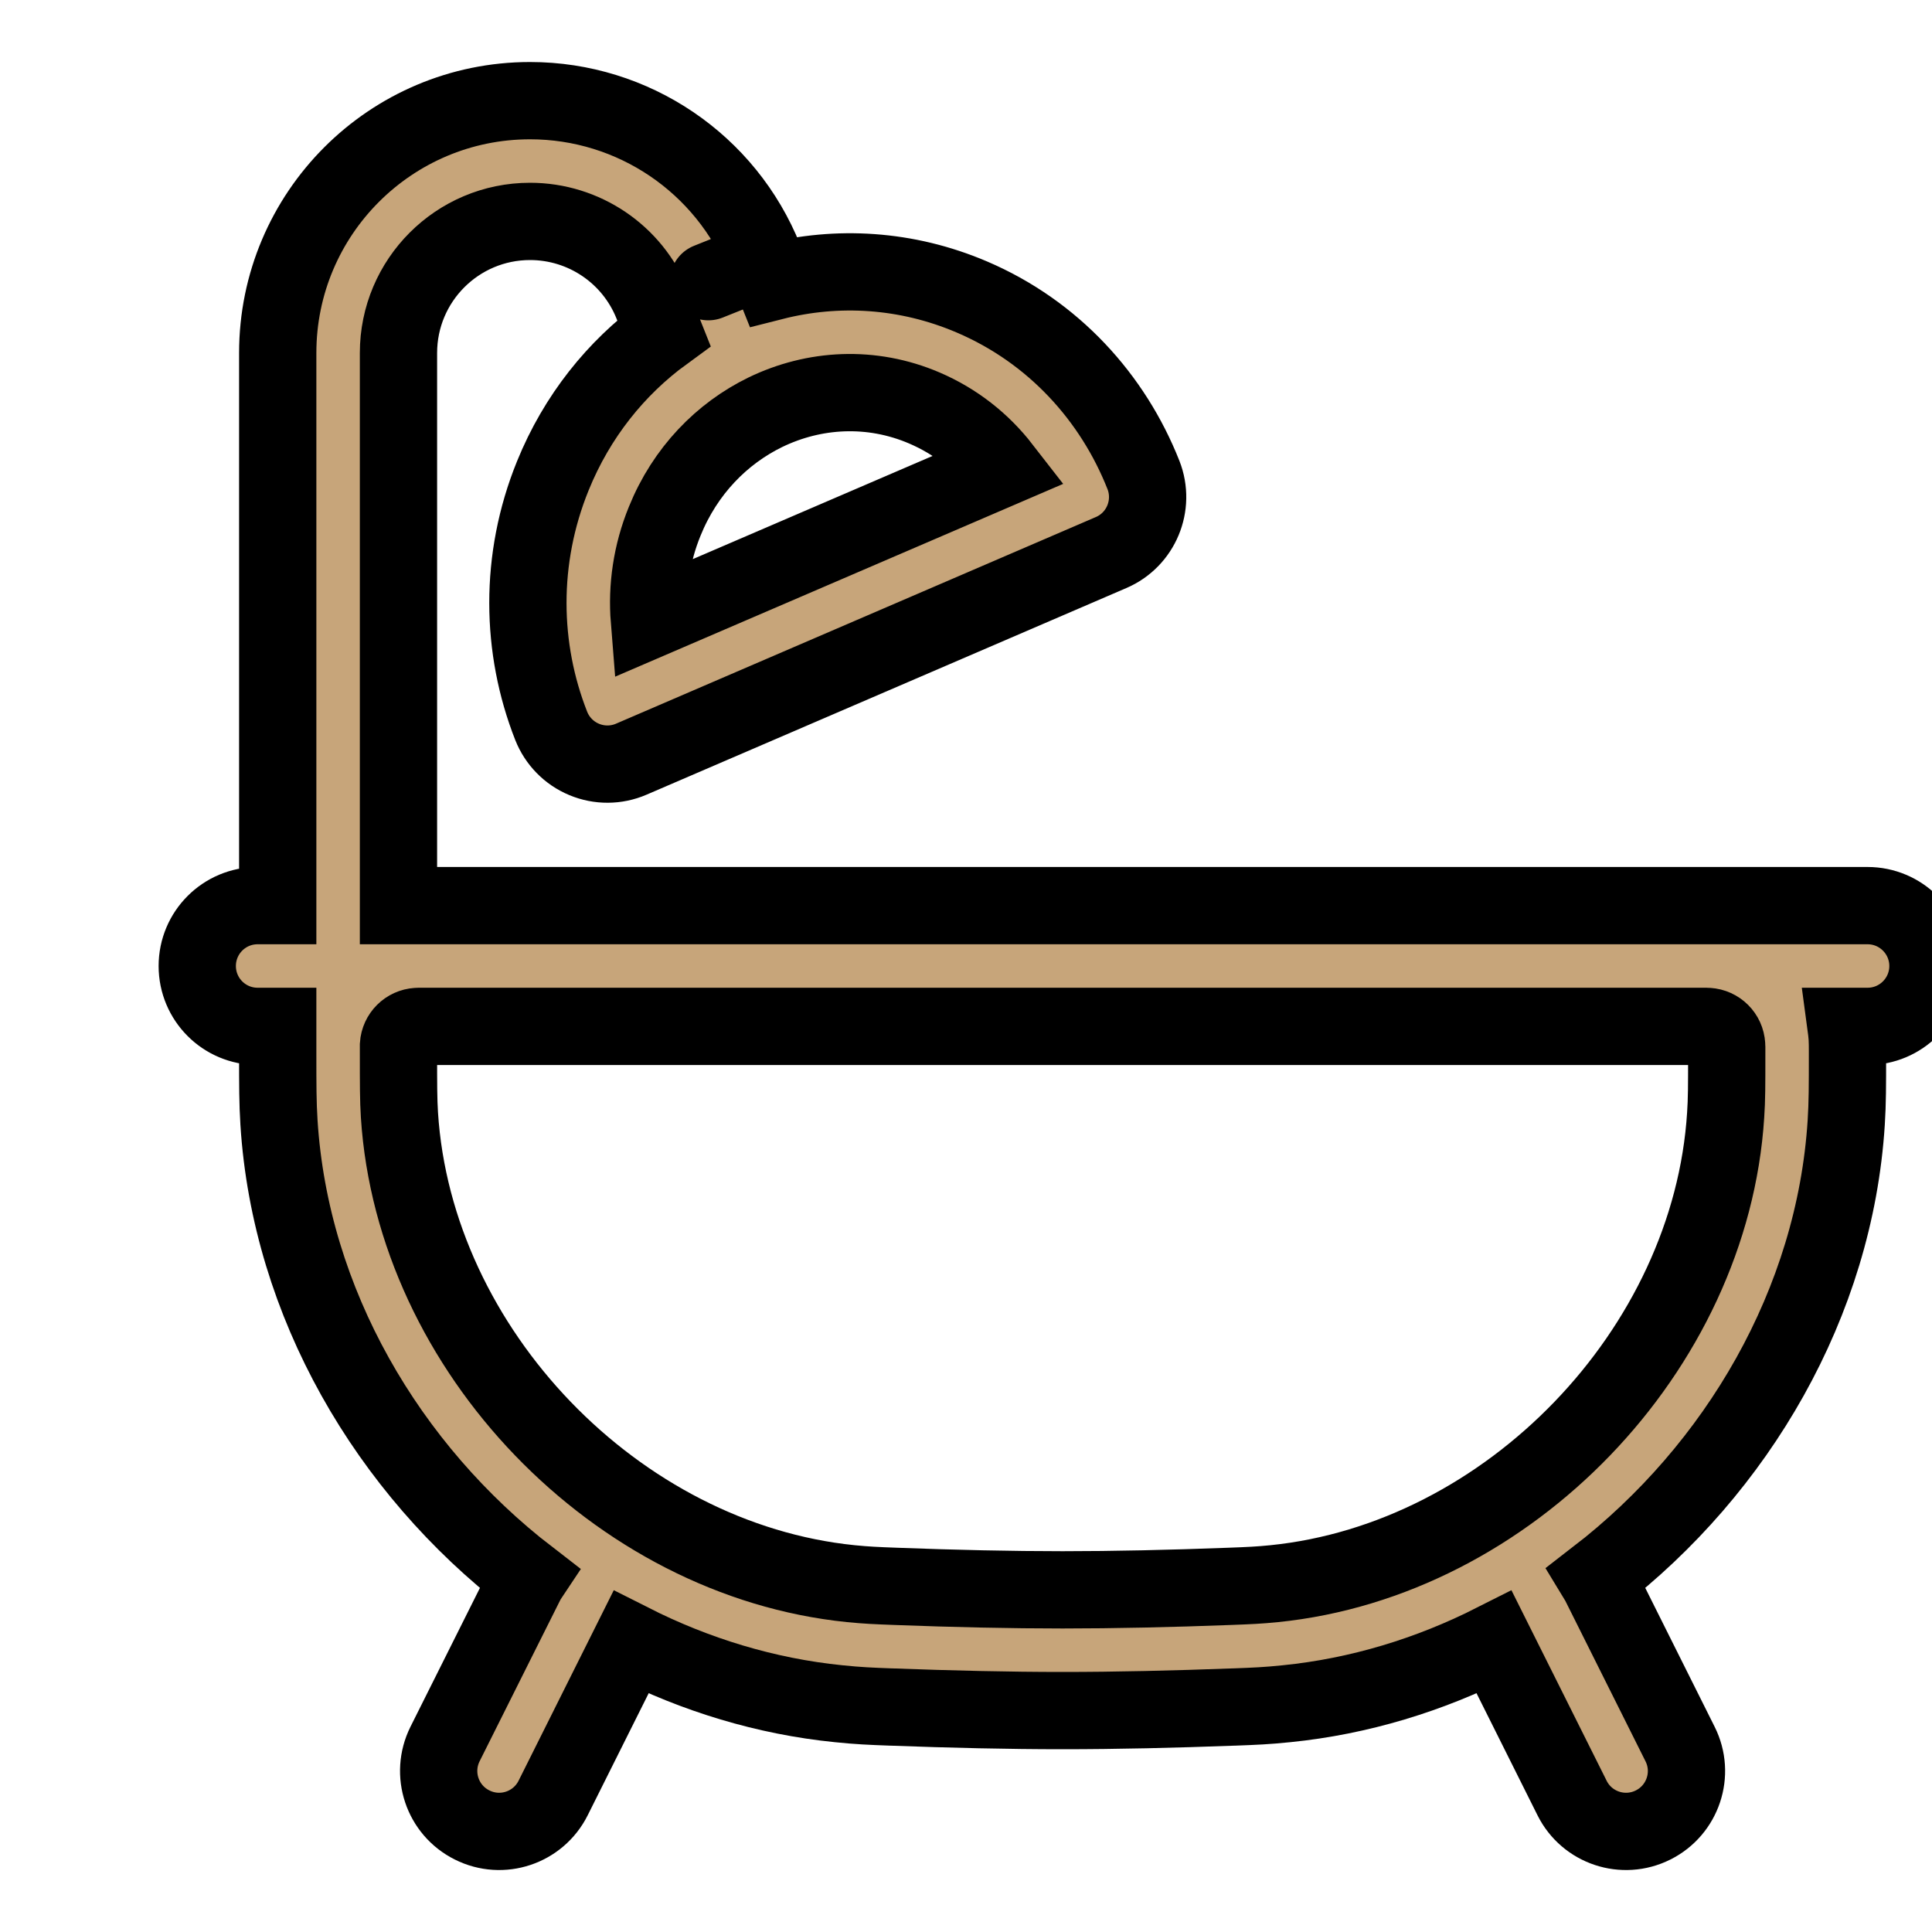 <svg width="20" height="20" viewBox="0 0 20 20" fill="none"
    xmlns="http://www.w3.org/2000/svg">
    <g clip-path="url(#clip0_543_5371)">
        <path fill-rule="evenodd" clip-rule="evenodd" d="M5.487 2.292C4.735 2.292 4.125 2.902 4.125 3.654V9.375H4.362C4.371 9.375 4.38 9.375 4.389 9.375C4.393 9.375 4.398 9.375 4.402 9.375L17.611 9.375C17.62 9.375 17.629 9.375 17.638 9.375H19.333C19.678 9.375 19.958 9.655 19.958 10C19.958 10.345 19.678 10.625 19.333 10.625H19.11C19.115 10.662 19.119 10.7 19.122 10.739C19.125 10.787 19.125 10.839 19.125 10.889L19.125 10.921C19.125 11.233 19.125 11.417 19.112 11.621C18.994 13.485 17.986 15.206 16.527 16.331C16.538 16.349 16.549 16.368 16.559 16.387L17.392 18.054C17.547 18.363 17.421 18.738 17.113 18.892C16.804 19.047 16.428 18.922 16.274 18.613L15.468 17C14.8 17.338 14.073 17.561 13.317 17.637C13.114 17.658 12.989 17.663 12.777 17.671L12.772 17.671C12.155 17.694 11.551 17.708 11 17.708C10.449 17.708 9.845 17.694 9.228 17.671L9.222 17.671C9.01 17.663 8.886 17.658 8.682 17.637C7.927 17.561 7.2 17.338 6.532 17L5.726 18.613C5.571 18.922 5.196 19.047 4.887 18.892C4.578 18.738 4.453 18.363 4.607 18.054L5.441 16.387C5.451 16.368 5.461 16.349 5.473 16.331C4.013 15.206 3.006 13.485 2.888 11.621C2.875 11.417 2.875 11.233 2.875 10.921L2.875 10.902C2.875 10.898 2.875 10.893 2.875 10.889C2.875 10.874 2.875 10.858 2.875 10.842C2.875 10.839 2.875 10.836 2.875 10.833V10.625H2.667C2.321 10.625 2.042 10.345 2.042 10C2.042 9.655 2.321 9.375 2.667 9.375H2.875V3.654C2.875 2.211 4.045 1.042 5.487 1.042C6.556 1.042 7.516 1.692 7.913 2.684L8.005 2.914C8.666 2.746 9.383 2.785 10.06 3.074C10.906 3.435 11.521 4.117 11.837 4.917C11.96 5.231 11.812 5.587 11.502 5.72L6.535 7.859C6.38 7.926 6.204 7.927 6.048 7.862C5.891 7.797 5.768 7.671 5.706 7.514C5.391 6.714 5.372 5.788 5.723 4.925C5.972 4.311 6.377 3.808 6.872 3.447L6.753 3.148C6.546 2.631 6.045 2.292 5.487 2.292ZM4.402 10.625C4.369 10.625 4.349 10.625 4.334 10.625C4.323 10.625 4.319 10.626 4.319 10.626C4.318 10.626 4.319 10.626 4.319 10.626C4.215 10.632 4.132 10.715 4.125 10.819C4.125 10.82 4.125 10.825 4.125 10.834C4.125 10.849 4.125 10.869 4.125 10.902C4.125 11.238 4.125 11.381 4.135 11.542C4.29 13.977 6.381 16.148 8.808 16.394C8.971 16.41 9.061 16.414 9.275 16.422C9.882 16.445 10.469 16.458 11 16.458C11.531 16.458 12.118 16.445 12.725 16.422C12.939 16.414 13.029 16.41 13.191 16.394C15.618 16.148 17.71 13.977 17.864 11.542C17.875 11.381 17.875 11.238 17.875 10.902C17.875 10.869 17.875 10.849 17.875 10.834C17.875 10.826 17.874 10.821 17.874 10.82C17.874 10.819 17.874 10.819 17.874 10.82C17.868 10.715 17.784 10.632 17.68 10.626C17.681 10.626 17.681 10.626 17.68 10.626C17.678 10.626 17.674 10.625 17.666 10.625C17.651 10.625 17.631 10.625 17.598 10.625H4.402ZM9.568 4.223C9.021 3.989 8.429 4.022 7.922 4.268C7.473 4.487 7.092 4.874 6.881 5.396C6.744 5.731 6.695 6.081 6.722 6.417L10.373 4.846C10.165 4.578 9.893 4.362 9.568 4.223Z" fill="#C7A57A"/>
        <path d="M7.913 2.684C7.516 1.692 6.556 1.042 5.487 1.042C4.045 1.042 2.875 2.211 2.875 3.654V9.375H2.667C2.321 9.375 2.042 9.655 2.042 10C2.042 10.345 2.321 10.625 2.667 10.625H2.875V10.833C2.875 10.836 2.875 10.839 2.875 10.842C2.875 10.858 2.875 10.874 2.875 10.889C2.875 10.893 2.875 10.898 2.875 10.902L2.875 10.921C2.875 11.233 2.875 11.417 2.888 11.621C3.006 13.485 4.013 15.206 5.473 16.331C5.461 16.349 5.451 16.368 5.441 16.387L4.607 18.054C4.453 18.363 4.578 18.738 4.887 18.892C5.196 19.047 5.571 18.922 5.726 18.613L6.532 17C7.2 17.338 7.927 17.561 8.682 17.637C8.886 17.658 9.01 17.663 9.222 17.671L9.228 17.671C9.845 17.694 10.449 17.708 11 17.708C11.551 17.708 12.155 17.694 12.772 17.671L12.777 17.671C12.989 17.663 13.114 17.658 13.317 17.637C14.073 17.561 14.8 17.338 15.468 17L16.274 18.613C16.428 18.922 16.804 19.047 17.113 18.892C17.421 18.738 17.547 18.363 17.392 18.054L16.559 16.387C16.549 16.368 16.538 16.349 16.527 16.331C17.986 15.206 18.994 13.485 19.112 11.621C19.125 11.417 19.125 11.233 19.125 10.921L19.125 10.889C19.125 10.839 19.125 10.787 19.122 10.739C19.119 10.7 19.115 10.662 19.11 10.625H19.333C19.678 10.625 19.958 10.345 19.958 10C19.958 9.655 19.678 9.375 19.333 9.375H17.638C17.629 9.375 17.62 9.375 17.611 9.375L4.402 9.375C4.398 9.375 4.393 9.375 4.389 9.375C4.38 9.375 4.371 9.375 4.362 9.375H4.125V3.654C4.125 2.902 4.735 2.292 5.487 2.292C6.045 2.292 6.546 2.631 6.753 3.148L6.872 3.447C6.377 3.808 5.972 4.311 5.723 4.925C5.372 5.788 5.391 6.714 5.706 7.514C5.768 7.671 5.891 7.797 6.048 7.862C6.204 7.927 6.38 7.926 6.535 7.859L11.502 5.72C11.812 5.587 11.96 5.231 11.837 4.917C11.521 4.117 10.906 3.435 10.06 3.074C9.383 2.785 8.666 2.746 8.005 2.914L7.913 2.684ZM7.913 2.684L7.333 2.916M4.319 10.626C4.319 10.626 4.323 10.625 4.334 10.625C4.349 10.625 4.369 10.625 4.402 10.625H17.598C17.631 10.625 17.651 10.625 17.666 10.625C17.674 10.625 17.678 10.626 17.68 10.626M4.319 10.626C4.318 10.626 4.319 10.626 4.319 10.626ZM4.319 10.626C4.215 10.632 4.132 10.715 4.125 10.819C4.125 10.82 4.125 10.825 4.125 10.834C4.125 10.849 4.125 10.869 4.125 10.902C4.125 11.238 4.125 11.381 4.135 11.542C4.29 13.977 6.381 16.148 8.808 16.394C8.971 16.41 9.061 16.414 9.275 16.422C9.882 16.445 10.469 16.458 11 16.458C11.531 16.458 12.118 16.445 12.725 16.422C12.939 16.414 13.029 16.41 13.191 16.394C15.618 16.148 17.71 13.977 17.864 11.542C17.875 11.381 17.875 11.238 17.875 10.902C17.875 10.869 17.875 10.849 17.875 10.834C17.875 10.826 17.874 10.821 17.874 10.82M17.874 10.82C17.874 10.819 17.874 10.819 17.874 10.82ZM17.874 10.82C17.868 10.715 17.784 10.632 17.68 10.626M17.68 10.626C17.681 10.626 17.681 10.626 17.68 10.626ZM7.922 4.268C8.429 4.022 9.021 3.989 9.568 4.223C9.893 4.362 10.165 4.578 10.373 4.846L6.722 6.417C6.695 6.081 6.744 5.731 6.881 5.396C7.092 4.874 7.473 4.487 7.922 4.268Z" stroke="black" stroke-width="0.8" stroke-linecap="round"/>
    </g>
    <defs>
        <clipPath id="clip0_543_5371">
            <rect width="20" height="20" fill="white"/>
        </clipPath>
    </defs>
</svg>
